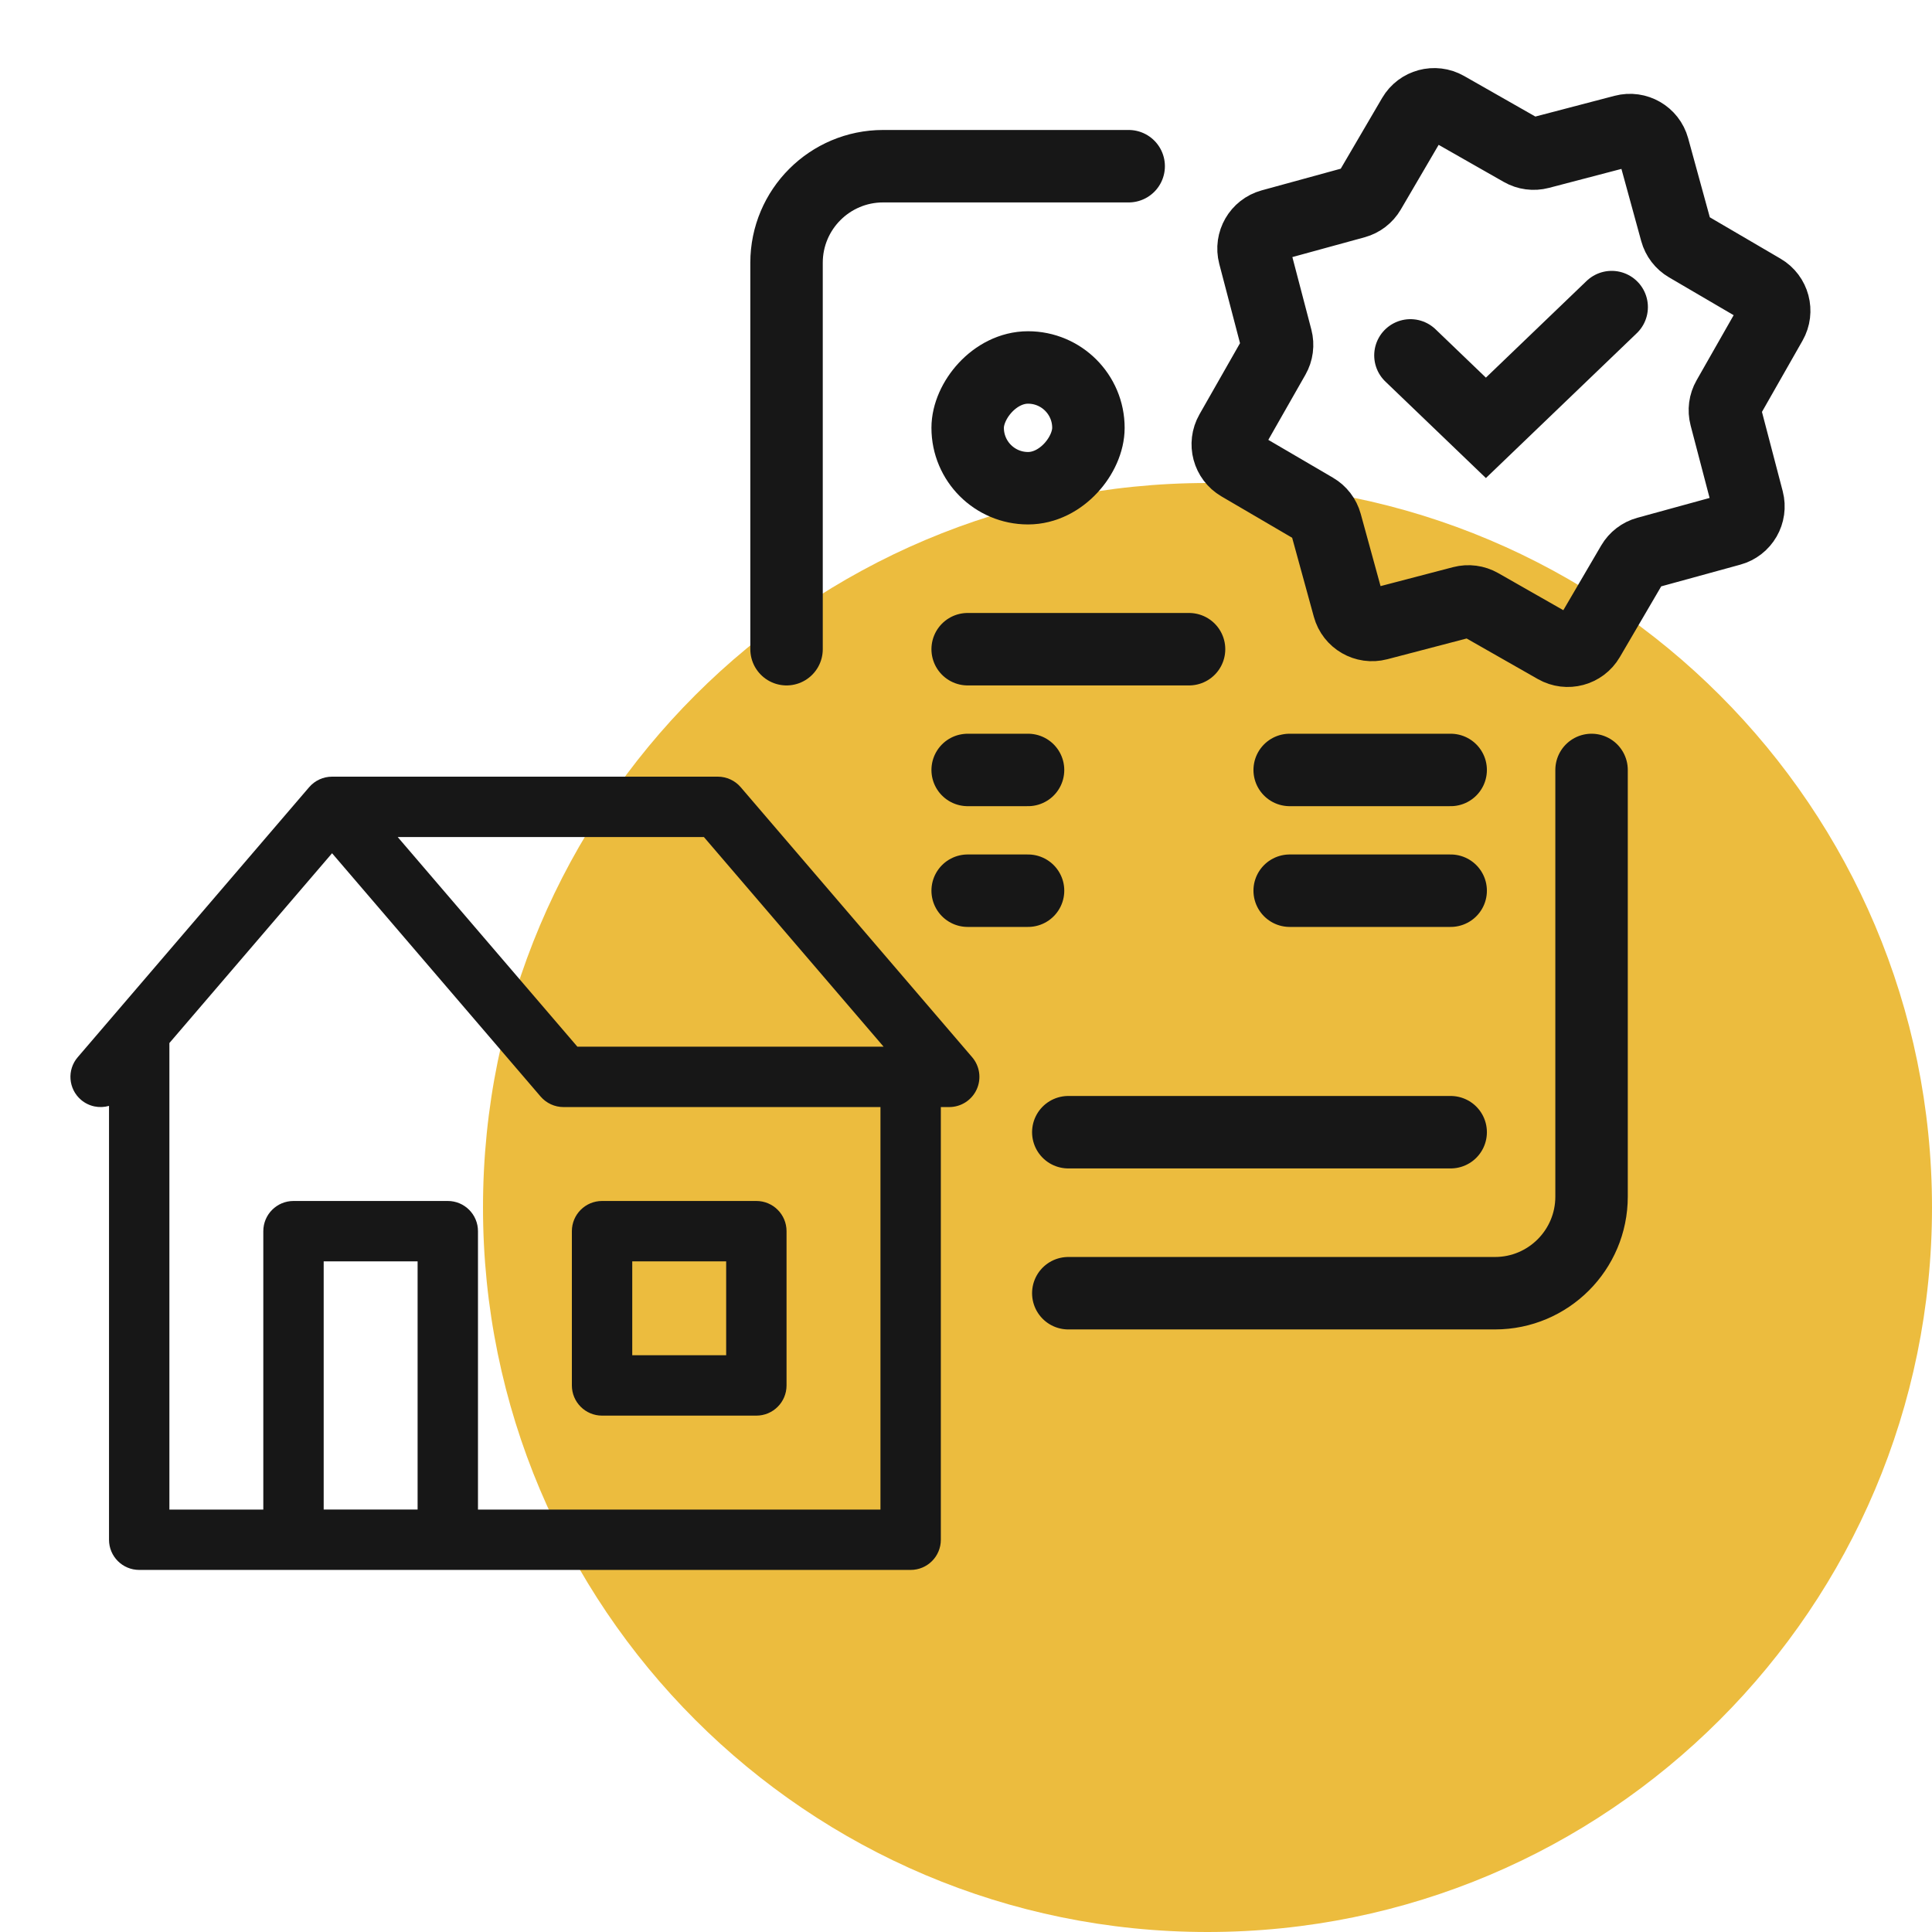 <svg width="80" height="80" viewBox="0 0 80 80" fill="none" xmlns="http://www.w3.org/2000/svg">
<path d="M20 50C20 33.431 33.431 20 50 20C66.569 20 80 33.431 80 50C80 66.569 66.569 80 50 80C33.431 80 20 66.569 20 50Z" fill="#ECBC3E"/>
<path d="M44.236 53.549H61.903C64.112 53.549 65.903 51.758 65.903 49.549V31.882M32.569 26.882V10.882C32.569 8.673 34.36 6.882 36.569 6.882H46.736" stroke="#171717" stroke-width="3" stroke-linecap="round"/>
<path d="M49.236 26.882H40.069" stroke="#171717" stroke-width="3" stroke-linecap="round"/>
<path d="M60.069 31.882H53.403" stroke="#171717" stroke-width="3" stroke-linecap="round"/>
<path d="M60.069 36.882H53.403" stroke="#171717" stroke-width="3" stroke-linecap="round"/>
<path d="M60.069 46.882H44.236" stroke="#171717" stroke-width="3" stroke-linecap="round"/>
<path d="M42.569 31.882H40.069" stroke="#171717" stroke-width="3" stroke-linecap="round"/>
<path d="M42.569 36.882H40.069" stroke="#171717" stroke-width="3" stroke-linecap="round"/>
<path d="M64.421 26.815C64.897 27.086 65.503 26.924 65.779 26.451L67.596 23.346C67.728 23.12 67.943 22.956 68.195 22.887L71.664 21.935C72.192 21.791 72.505 21.248 72.367 20.718L71.456 17.238C71.39 16.985 71.425 16.716 71.555 16.49L73.335 13.364C73.606 12.888 73.444 12.282 72.971 12.006L69.866 10.189C69.641 10.057 69.476 9.842 69.407 9.59L68.456 6.121C68.311 5.593 67.768 5.279 67.238 5.418L63.758 6.329C63.505 6.395 63.237 6.36 63.01 6.23L59.884 4.45C59.408 4.179 58.803 4.341 58.526 4.814L56.709 7.919C56.577 8.144 56.362 8.309 56.111 8.378L52.641 9.329C52.113 9.474 51.8 10.017 51.938 10.547L52.849 14.027C52.915 14.28 52.88 14.548 52.751 14.775L50.97 17.901C50.699 18.377 50.861 18.982 51.334 19.259L54.439 21.076C54.664 21.207 54.829 21.422 54.898 21.674L55.85 25.143C55.994 25.672 56.537 25.985 57.067 25.846L60.547 24.936C60.8 24.87 61.068 24.905 61.295 25.034L64.421 26.815Z" stroke="#171717" stroke-width="3" stroke-linecap="round"/>
<rect width="5" height="5" rx="2.5" transform="matrix(-1 0 0 1 45.069 15.216)" stroke="#171717" stroke-width="3" stroke-linecap="round"/>
<path d="M58.403 14.716L61.528 17.716L66.736 12.716" stroke="#171717" stroke-width="3" stroke-linecap="round"/>
<path fill-rule="evenodd" clip-rule="evenodd" d="M13.75 32.16C13.385 32.16 13.039 32.319 12.801 32.596L3.218 43.777C2.768 44.301 2.829 45.09 3.353 45.54C3.685 45.824 4.123 45.904 4.514 45.792V63.758C4.514 64.448 5.074 65.007 5.764 65.007H37.708C38.399 65.007 38.958 64.448 38.958 63.758V45.841H39.306C39.794 45.841 40.237 45.556 40.441 45.113C40.645 44.669 40.572 44.148 40.255 43.777L30.671 32.596C30.434 32.319 30.087 32.16 29.722 32.16H13.75ZM36.458 45.841H23.333C22.968 45.841 22.622 45.681 22.384 45.404L13.75 35.331L7.014 43.19V62.508H10.903V50.98C10.903 50.289 11.463 49.73 12.153 49.73H18.542C19.232 49.73 19.792 50.289 19.792 50.98V62.508H36.458V45.841ZM23.908 43.341L16.468 34.66H29.147L36.588 43.341H23.908ZM13.403 62.507V52.23H17.292V62.507H13.403ZM23.68 50.98C23.68 50.289 24.24 49.73 24.93 49.73H31.319C32.01 49.73 32.569 50.289 32.569 50.98V57.368C32.569 58.059 32.01 58.618 31.319 58.618H24.93C24.24 58.618 23.68 58.059 23.68 57.368V50.98ZM26.18 52.23V56.118H30.069V52.23H26.18Z" fill="#171717"/>
</svg>
